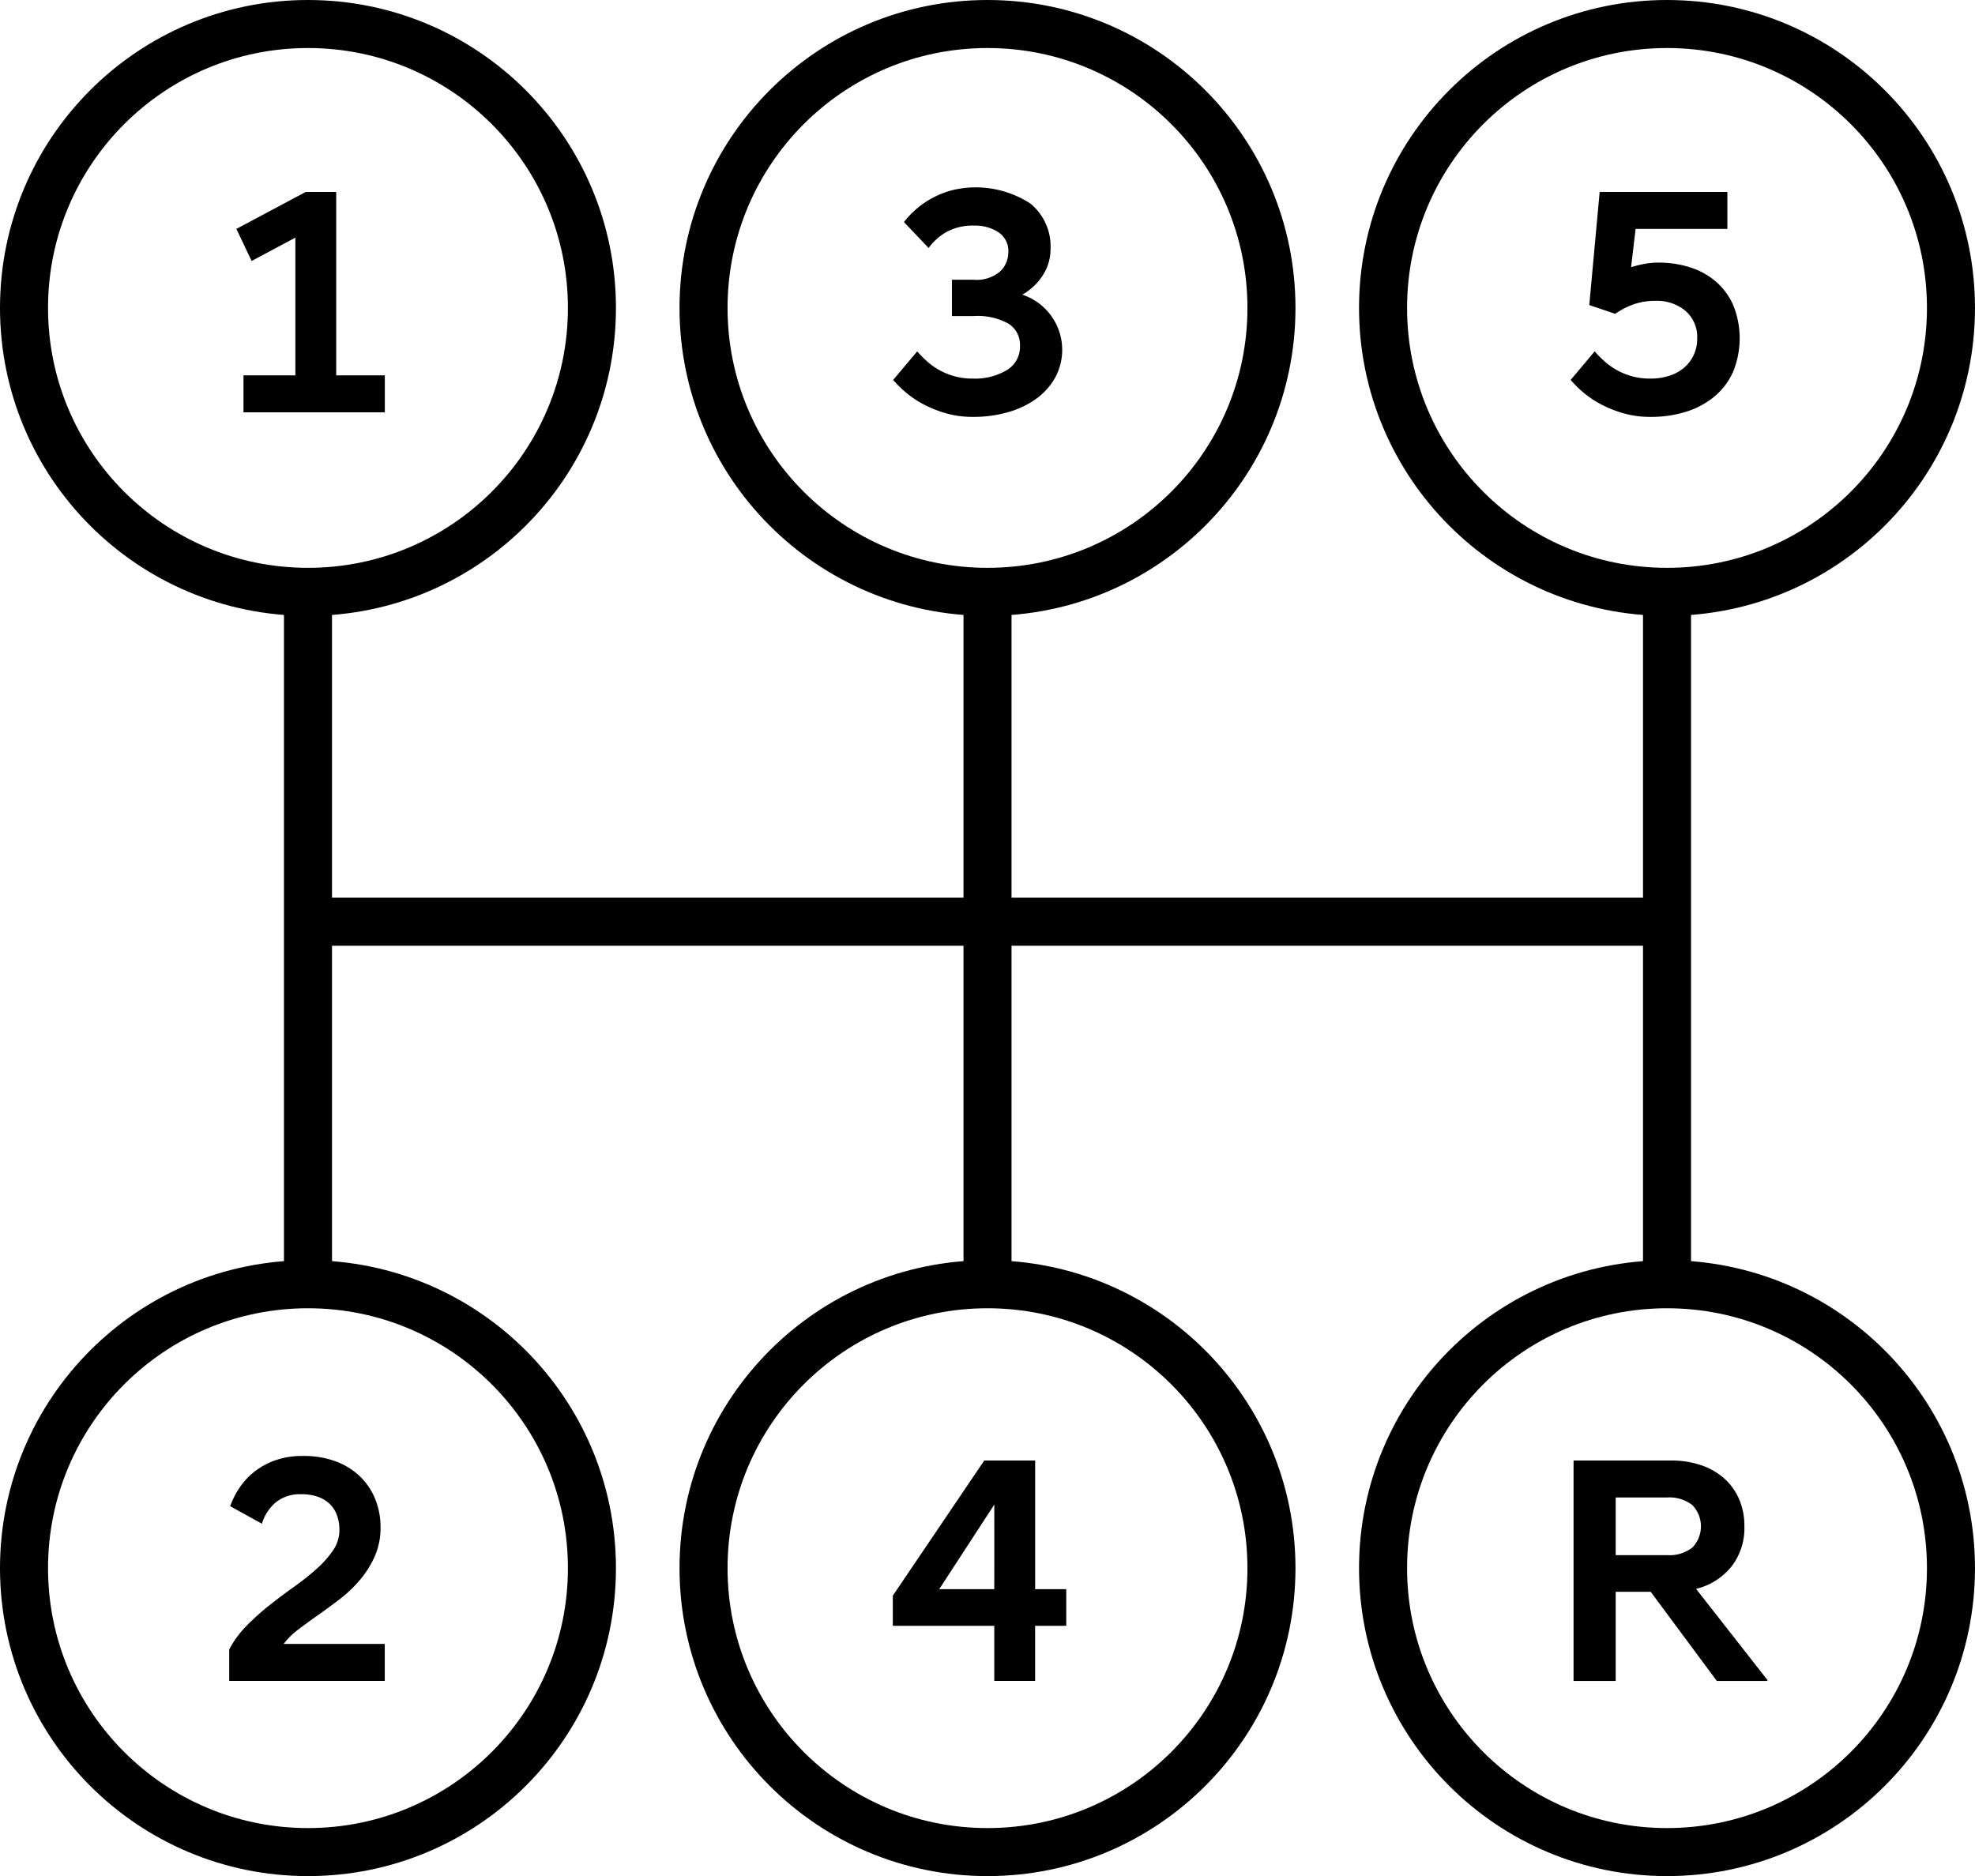 <svg xmlns="http://www.w3.org/2000/svg" width="164.464" height="156.25" viewBox="0 0 164.464 156.25"><g transform="translate(-9490.203 -2707.129)"><circle cx="23.646" cy="23.646" r="23.646" transform="translate(9492.203 2709.129)" fill="none" stroke="#000" stroke-miterlimit="10" stroke-width="4"/><circle cx="23.646" cy="23.646" r="23.646" transform="translate(9548.789 2709.129)" fill="none" stroke="#000" stroke-miterlimit="10" stroke-width="4"/><circle cx="23.646" cy="23.646" r="23.646" transform="translate(9605.374 2709.129)" fill="none" stroke="#000" stroke-miterlimit="10" stroke-width="4"/><circle cx="23.646" cy="23.646" r="23.646" transform="translate(9492.203 2814.086)" fill="none" stroke="#000" stroke-miterlimit="10" stroke-width="4"/><circle cx="23.646" cy="23.646" r="23.646" transform="translate(9548.789 2814.086)" fill="none" stroke="#000" stroke-miterlimit="10" stroke-width="4"/><circle cx="23.646" cy="23.646" r="23.646" transform="translate(9605.374 2814.086)" fill="none" stroke="#000" stroke-miterlimit="10" stroke-width="4"/><path d="M9514.8,2738.392V2726.92l-3.644,1.943-1.269-2.672,5.776-3.077h2.537v15.278h4.049v3.077h-11.77v-3.077Z"/><path d="M9568.98,2741.55a9.66,9.66,0,0,1-1.863-.743,8.182,8.182,0,0,1-1.471-.985,9.135,9.135,0,0,1-1.066-1.052l2-2.376a9.494,9.494,0,0,0,.8.81,5.683,5.683,0,0,0,2.282,1.255,5.625,5.625,0,0,0,1.564.2,5.164,5.164,0,0,0,2.808-.7,2.258,2.258,0,0,0,1.106-2.025,2.077,2.077,0,0,0-.958-1.849,5.317,5.317,0,0,0-2.9-.634h-1.809v-3.023h1.809a3.012,3.012,0,0,0,2.2-.689,2.2,2.2,0,0,0,.688-1.606,1.866,1.866,0,0,0-.823-1.66,3.47,3.47,0,0,0-1.983-.553,4.537,4.537,0,0,0-2.39.553,4.862,4.862,0,0,0-1.443,1.309l-2.053-2.159a7.452,7.452,0,0,1,1.04-1.093,7.471,7.471,0,0,1,3-1.566,8.342,8.342,0,0,1,6.492,1.12,4.614,4.614,0,0,1,1.673,3.806,3.978,3.978,0,0,1-.62,2.133,4.906,4.906,0,0,1-1.728,1.646,4.846,4.846,0,0,1,2.74,6.9,5.484,5.484,0,0,1-1.579,1.768,7.477,7.477,0,0,1-2.35,1.12,10.415,10.415,0,0,1-2.915.392A8.018,8.018,0,0,1,9568.98,2741.55Z"/><path d="M9625.395,2741.55a9.676,9.676,0,0,1-1.862-.743,8.226,8.226,0,0,1-1.472-.985,9.121,9.121,0,0,1-1.065-1.052l2-2.376a9.494,9.494,0,0,0,.8.81,5.683,5.683,0,0,0,2.282,1.255,5.625,5.625,0,0,0,1.564.2,5.046,5.046,0,0,0,1.552-.229,3.568,3.568,0,0,0,1.229-.661,3.109,3.109,0,0,0,.81-1.053,3.211,3.211,0,0,0,.3-1.4,2.868,2.868,0,0,0-.973-2.294,3.666,3.666,0,0,0-2.482-.837,5.377,5.377,0,0,0-1.9.311,6.491,6.491,0,0,0-1.471.769l-2.16-.729.864-9.42h10.635v3.077h-7.64l-.378,3.185a11.1,11.1,0,0,1,1.107-.27,6.339,6.339,0,0,1,1.188-.108,8.562,8.562,0,0,1,2.605.391,6.13,6.13,0,0,1,2.145,1.175,5.559,5.559,0,0,1,1.458,1.97,7.359,7.359,0,0,1,0,5.534,5.671,5.671,0,0,1-1.524,2.051,6.888,6.888,0,0,1-2.349,1.282,9.637,9.637,0,0,1-3.01.446A8.03,8.03,0,0,1,9625.395,2741.55Z"/><path d="M9510.761,2842.506a20.431,20.431,0,0,1,1.916-1.714q1.012-.8,2.052-1.539a21.174,21.174,0,0,0,1.863-1.484,8.411,8.411,0,0,0,1.35-1.526,2.985,2.985,0,0,0,.526-1.7,3.641,3.641,0,0,0-.176-1.134,2.489,2.489,0,0,0-.554-.944,2.678,2.678,0,0,0-.985-.648,3.964,3.964,0,0,0-1.471-.243,3.225,3.225,0,0,0-2.078.647,3.723,3.723,0,0,0-1.188,1.809l-2.645-1.457a6.944,6.944,0,0,1,.715-1.445,5.856,5.856,0,0,1,1.2-1.349,6.135,6.135,0,0,1,1.755-1,6.725,6.725,0,0,1,2.4-.391,7.659,7.659,0,0,1,2.739.458,5.781,5.781,0,0,1,2.024,1.269,5.476,5.476,0,0,1,1.256,1.89,6.182,6.182,0,0,1,.431,2.321,5.832,5.832,0,0,1-.485,2.429,8.227,8.227,0,0,1-1.229,1.957,10.743,10.743,0,0,1-1.673,1.593q-.932.716-1.836,1.35t-1.66,1.214a5.932,5.932,0,0,0-1.187,1.174h8.422v3.078H9509.29V2844.5A8.412,8.412,0,0,1,9510.761,2842.506Z"/><path d="M9572.165,2828.766h4.238v10.717h2.591v3.05H9576.4v4.589H9573v-4.589h-8.449v-2.511Zm.837,3.671-4.589,7.046H9573Z"/><path d="M9624.746,2839.7v7.424h-3.508v-18.356h8.15a7.6,7.6,0,0,1,2.443.378,5.558,5.558,0,0,1,1.93,1.094,4.9,4.9,0,0,1,1.255,1.727,5.591,5.591,0,0,1,.446,2.281,5.189,5.189,0,0,1-1.094,3.374,5.442,5.442,0,0,1-2.928,1.836l5.938,7.585v.081h-4.211l-5.506-7.424Zm6.384-3.684a2.544,2.544,0,0,0,0-3.536,3.1,3.1,0,0,0-2.119-.634h-4.265v4.8h4.265A3.1,3.1,0,0,0,9631.13,2836.014Z"/><line y2="57.665" transform="translate(9515.85 2756.422)" fill="none" stroke="#000" stroke-miterlimit="10" stroke-width="4"/><line y2="57.665" transform="translate(9572.436 2756.422)" fill="none" stroke="#000" stroke-miterlimit="10" stroke-width="4"/><line y2="57.665" transform="translate(9629.021 2756.422)" fill="none" stroke="#000" stroke-miterlimit="10" stroke-width="4"/><line x2="112.407" transform="translate(9515.85 2783.893)" fill="none" stroke="#000" stroke-miterlimit="10" stroke-width="4"/></g></svg>